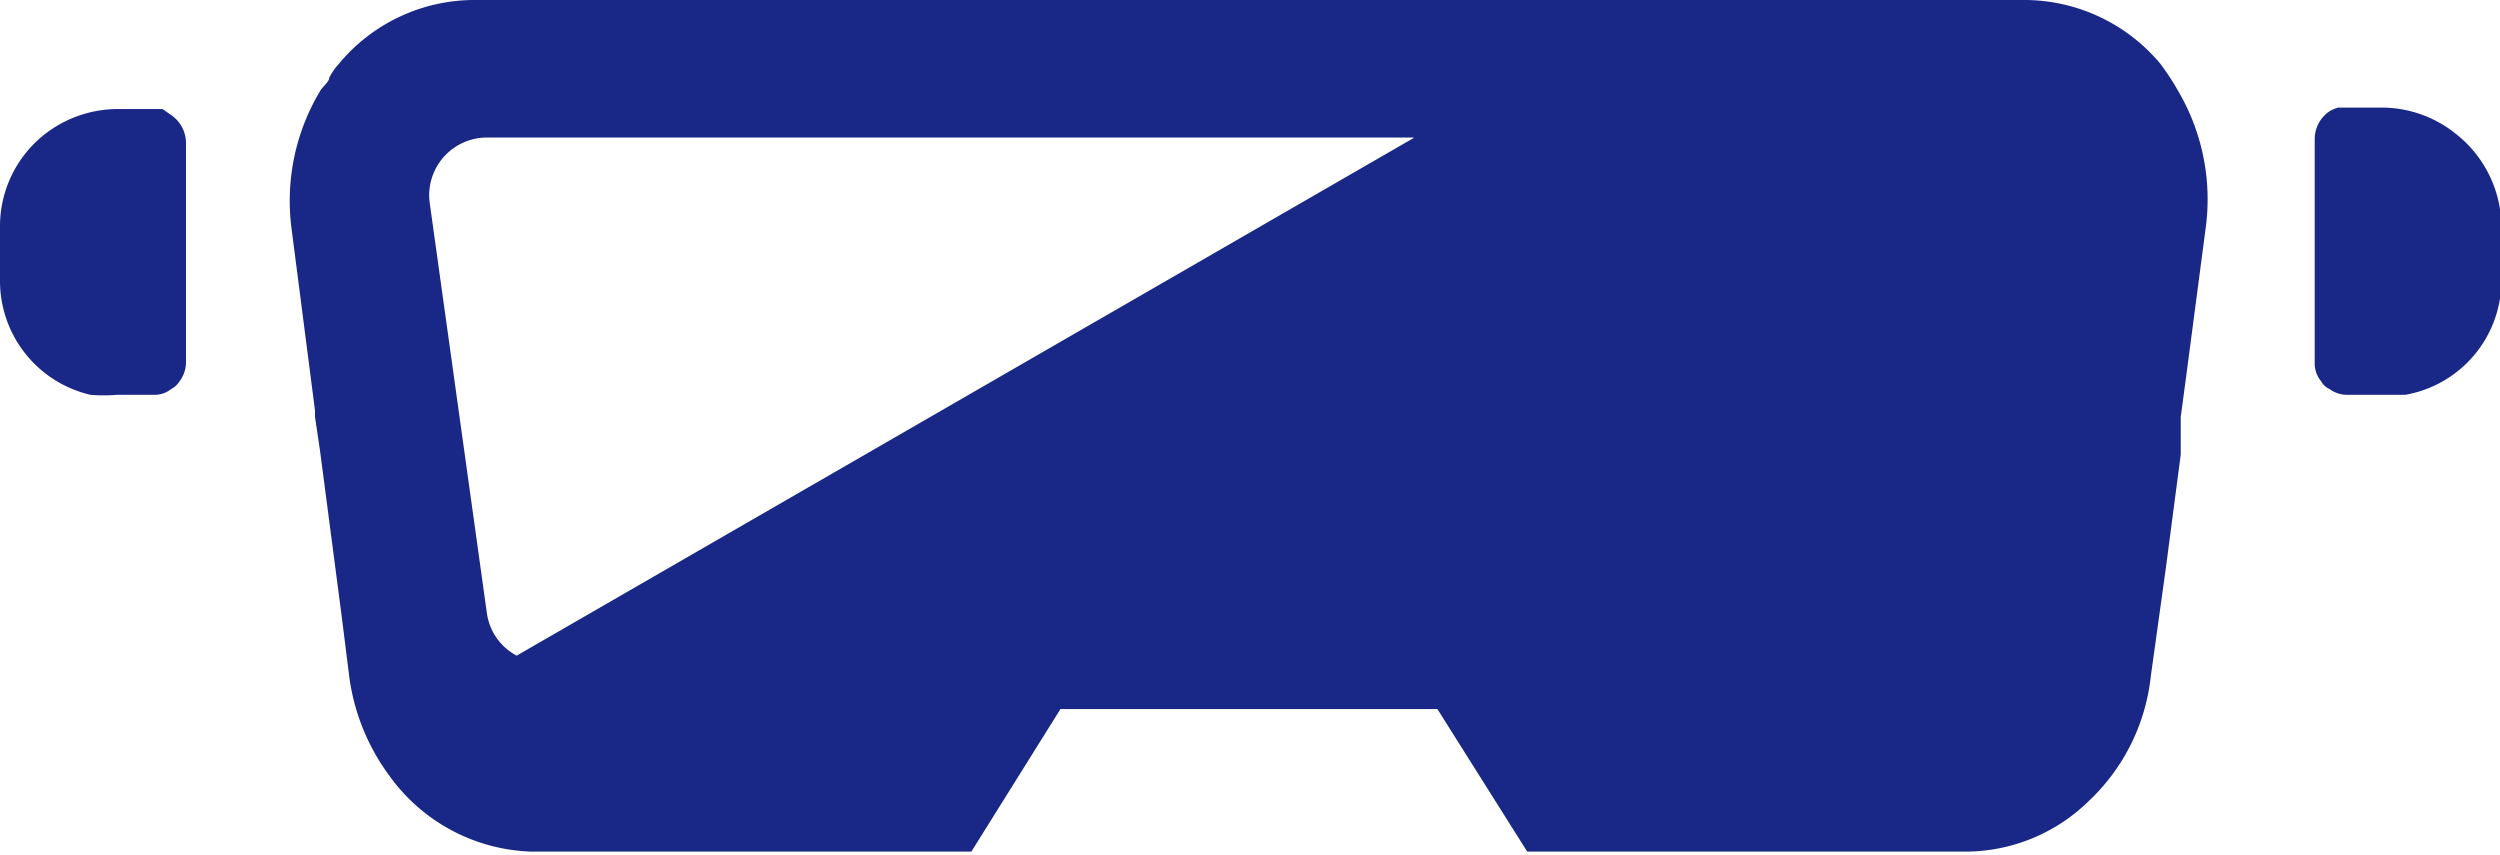 <svg id="コンテンツ" xmlns="http://www.w3.org/2000/svg" viewBox="0 0 35.08 12"><defs><style>.cls-1{fill:#192787}</style></defs><path class="cls-1" d="M927.28 648.53h-.64a1.67 1.67 0 0 0-.83.23 1.64 1.64 0 0 0-.81 1.42v.76a1.64 1.64 0 0 0 1.27 1.6 2.21 2.21 0 0 0 .37 0h.53a.36.36 0 0 0 .23-.08.31.31 0 0 0 .12-.11.45.45 0 0 0 .09-.26V649a.48.48 0 0 0-.2-.38zm32.17.34a1.66 1.66 0 0 0-1-.36h-.64a.43.43 0 0 0-.12.05.47.47 0 0 0-.21.38v3.15a.39.39 0 0 0 .09.26.25.25 0 0 0 .12.11.41.41 0 0 0 .24.08h.82a1.63 1.63 0 0 0 1.35-1.61v-.76a1.67 1.67 0 0 0-.65-1.3zm-4.14-.98a2.49 2.49 0 0 0-1.9-.89h-21.75a2.47 2.47 0 0 0-1.9.89.9.9 0 0 0-.14.2c0 .06-.09.12-.13.19a3 3 0 0 0-.4 1.92l.33 2.56v.09l.07.47.31 2.37.1.8a3 3 0 0 0 .56 1.39 2.55 2.55 0 0 0 2 1.07h6.17l1.25-2h5.29l1.26 2h6.15a2.48 2.48 0 0 0 1.73-.71 2.82 2.82 0 0 0 .87-1.75l.21-1.51.21-1.6v-.53l.07-.52.28-2.13a3 3 0 0 0-.39-1.93 3.43 3.43 0 0 0-.25-.38zm-10.48 1.05l-12.58 7.26a.8.8 0 0 1-.42-.61l-.8-5.74a.81.81 0 0 1 .81-.92h13z" transform="translate(-925 -647)"/></svg>